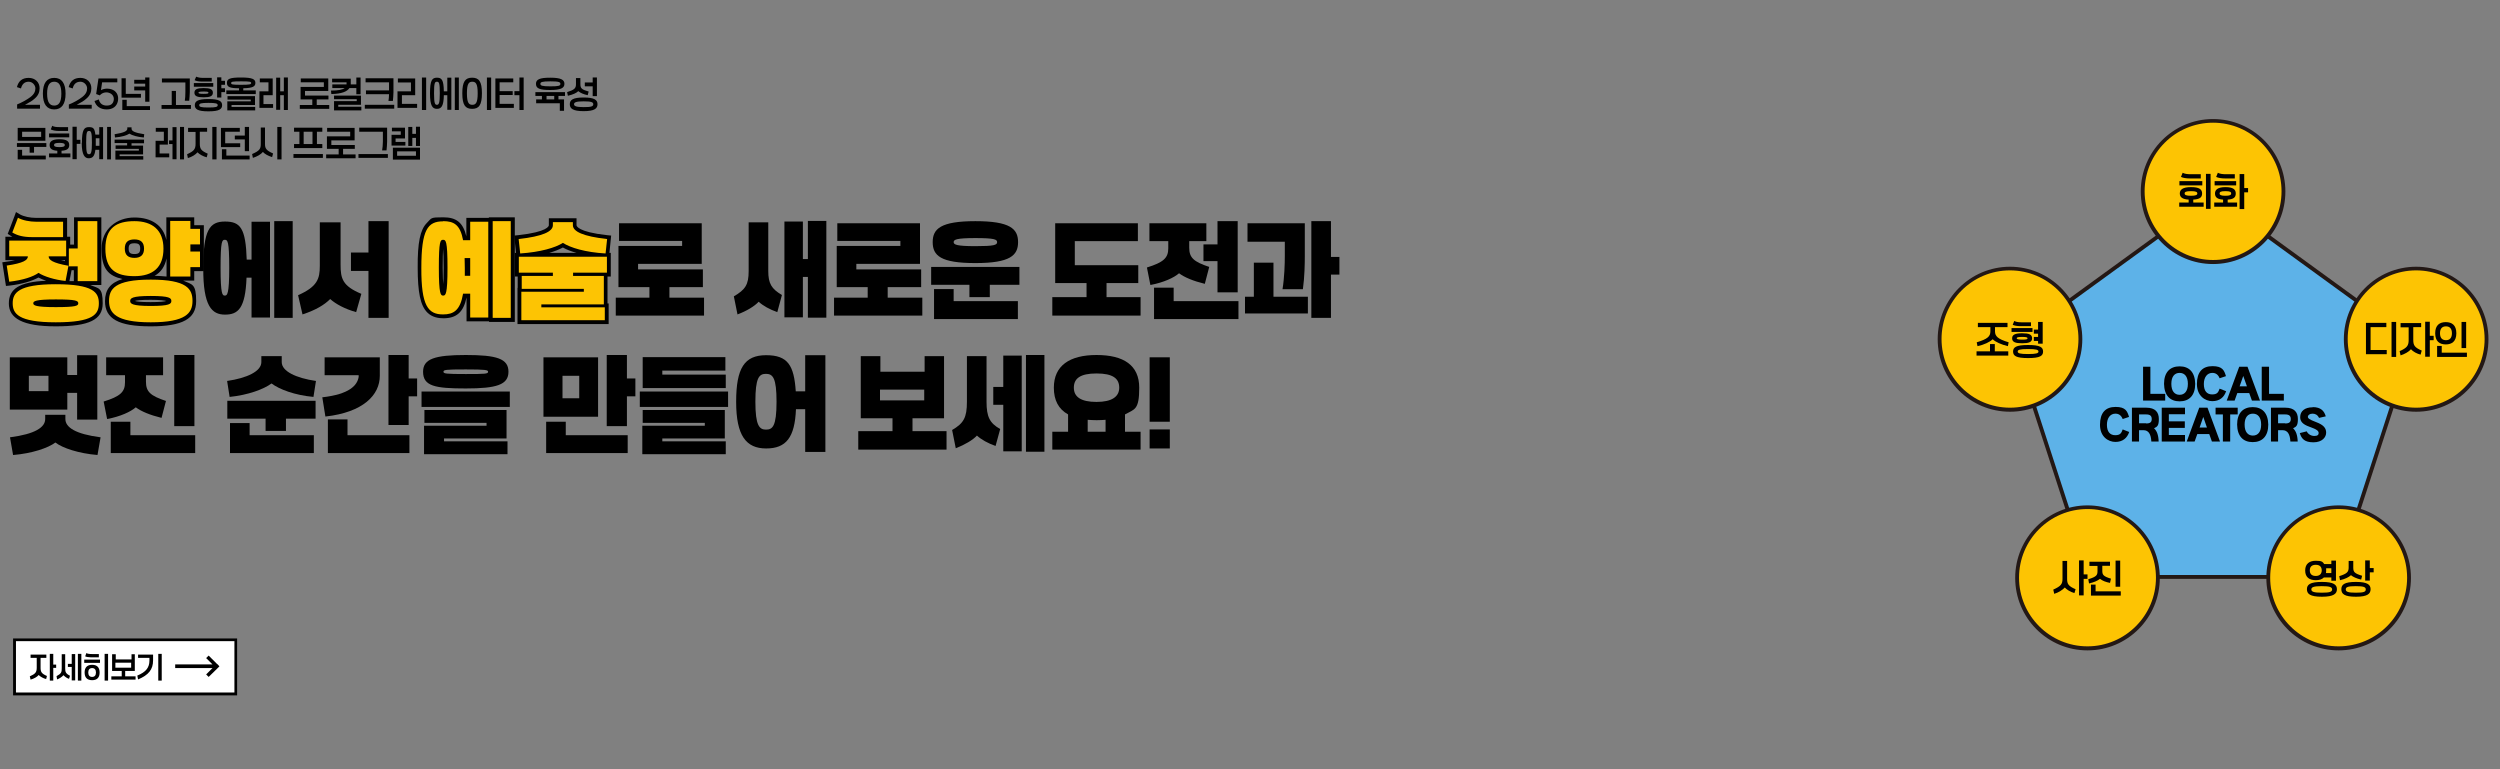 <?xml version="1.0" encoding="UTF-8"?>
<svg id="_레이어_1" xmlns="http://www.w3.org/2000/svg" version="1.1" viewBox="0 0 1300 400">
  <rect x="0" y="0" width="1300" height="400" fill="#808080" stroke="none"/>
  <!-- Generator: Adobe Illustrator 29.3.1, SVG Export Plug-In . SVG Version: 2.1.0 Build 151)  -->
  <defs>
    <style>
      .st0 {
        fill: #231815;
      }

      .st1 {
        fill: #fff;
      }

      .st2 {
        fill: #fdc403;
      }

      .st3 {
        fill: #5db2e8;
      }
    </style>
  </defs>
  <g>
    <path d="M8.9,54.3c2.5-1,5-2.4,6.9-3.8,2.1-1.6,2.6-3.1,2.6-4.6s-1.4-3.4-3.5-3.4-3.4,1.2-4,3.5l-2.1-.7c.8-3.1,2.7-4.8,6.1-4.8s5.7,2.3,5.7,5.4c0,2-.7,3.8-2.6,5.4-1.2,1.1-2.5,1.9-5,3.2h7.8v2h-11.9v-2.2h0Z"/>
    <path d="M22.3,48.7c0-5.5,2-8.2,5.9-8.2s5.9,2.8,5.9,8.2-2,8.2-5.9,8.2-5.9-2.8-5.9-8.2ZM31.9,48.7c0-4.6-1.4-6.2-3.7-6.2s-3.7,1.6-3.7,6.2,1.4,6.2,3.7,6.2,3.7-1.6,3.7-6.2Z"/>
    <path d="M35.9,54.3c2.5-1,5-2.4,6.8-3.8,2.1-1.6,2.6-3.1,2.6-4.6s-1.4-3.4-3.5-3.4-3.5,1.2-4,3.5l-2.1-.7c.8-3.1,2.7-4.8,6.1-4.8s5.7,2.3,5.7,5.4c0,2-.7,3.8-2.6,5.4-1.2,1.1-2.5,1.9-5,3.2h7.8v2h-11.9v-2.2h0Z"/>
    <path d="M49.2,52.5l2.2-.8c.5,2.3,2.1,3.2,4.1,3.2s3.2-.8,3.6-2.6c.4-1.8-.5-3.5-2.6-4.1-1.8-.5-3.6.2-4.6,1.4l-1.9-.7,1.2-8.1h9.8v2h-7.9l-.6,4.1c2-1.2,5.2-1,7,.3,2,1.5,2.2,3.9,1.7,5.8-.6,2.2-2.4,3.9-5.7,3.9s-5.6-1.6-6.4-4.5h0Z"/>
    <path d="M65.4,40.7v8.1h7.9v2h-10.1v-10.1h2.3ZM78,55.2v2h-14.4v-5.3h2.3v3.3h12.1,0ZM77.7,40.3v12.6h-2.2v-5.9h-5.7v-2h5.7v-1.5h-5.7v-2h5.7v-1.2h2.2Z"/>
    <path d="M91.5,47.3v7.3h7.8v2h-15.3v-2h5.3v-7.3h2.3ZM84.2,42.9v-2.1h14.5v7.1c0,1.2-.2,3.5-.3,4.5h-2.3c.2-1,.3-2.9.3-4.6v-4.9s-12.2,0-12.2,0Z"/>
    <path d="M110.9,45.1h-10.1v-1.9h10.1v1.9ZM101.1,48.2c0-1.8,1.5-2.4,4.8-2.4s4.8.6,4.8,2.4-1.5,2.4-4.8,2.4-4.8-.6-4.8-2.4ZM101.3,54.7c0-2,1.4-3.2,7.1-3.2s7.1,1.2,7.1,3.2-1.4,3.2-7.1,3.2-7.1-1.2-7.1-3.2ZM102.1,39.9c.7.3,1.8.6,3.4.6h4.6v1.9h-5.2c-1.4,0-2.8-.2-3.7-.7,0,0,.8-1.8.8-1.8ZM108.4,48.2c0-.5-.6-.6-2.6-.6s-2.6.2-2.6.6.6.6,2.6.6,2.6-.1,2.6-.6ZM113.2,54.7c0-.9-.9-1.2-4.8-1.2s-4.8.3-4.8,1.2.9,1.2,4.8,1.2,4.8-.3,4.8-1.2ZM117,42.1v2h-1.9v1.8h1.9v2h-1.9v2.8h-2.2v-10.5h2.2v1.8s1.9,0,1.9,0Z"/>
    <path d="M117.8,47h6.5v-1.1c-4.9,0-6.3-.7-6.3-2.8s1.5-2.8,7.4-2.8,7.4.9,7.4,2.8-1.4,2.7-6.3,2.8v1.1h6.5v1.9h-15.3v-1.9h0ZM132.6,50v4.6h-12.2v1h12.3v1.8h-14.5v-4.7h12.2v-.9h-12.1v-1.8h14.3ZM130.6,43.2c0-.7-.5-.9-5.2-.9s-5.2.2-5.2.9.5.9,5.2.9,5.2-.3,5.2-.9Z"/>
    <path d="M141.7,49.5h-4.7v4.6h5v2h-7.1v-8.6h4.7v-4.7h-4.5v-2h6.7v8.7h0ZM145.7,49.5v7.6h-2.1v-16.7h2.1v7.1h1.9v-7.2h2.1v16.9h-2.1v-7.7s-1.9,0-1.9,0Z"/>
    <path d="M170.8,51.7h-6.1v2.9h6.5v2h-15.3v-2h6.5v-2.9h-6.1v-6.5h12.1v-2.4h-12v-2h14.3v6.5h-12.1v2.4h12.2v2Z"/>
    <path d="M172.2,47.1c3.8,0,6-.5,7-1.3h0c0,0-6.4,0-6.4,0v-1.9h7.4c0-.4,0-.5,0-.7v-.4h-7.5v-1.9h9.7v2.4c0,.2,0,.4,0,.6h2.9v-3.6h2.2v8.7h-2.2v-3.2h-3.6c-1.2,1.8-4,3-9.4,3.1l-.2-1.9h0ZM187.7,49.7v4.8h-11.8v1h12v1.9h-14.2v-4.8h11.8v-1h-11.8v-1.9h14Z"/>
    <path d="M189.7,54.5h15.3v2h-15.3v-2h0ZM190.2,47h12.1v-4.2h-12.2v-2.1h14.5v7.3c0,1.2-.2,3.5-.3,4.5h-2.3c.1-.8.3-2.1.3-3.5h-12v-2.1h0Z"/>
    <path d="M216,49.5h-7v4.5h7.9v2.1h-10.2v-8.6h7v-4.6h-6.8v-2.1h9v8.7h0ZM221.6,40.3v16.9h-2.2v-16.9s2.2,0,2.2,0Z"/>
    <path d="M223.6,48.5c0-6.8,1.1-8.1,3.6-8.1s3.5,1.1,3.6,7.1h1.8v-7.1h2.1v16.7h-2.1v-7.6h-1.8c-.1,5.7-1.3,7.1-3.6,7.1s-3.6-1.5-3.6-8ZM228.7,48.5c0-5.4-.4-6-1.5-6s-1.5.6-1.5,6,.5,6,1.5,6,1.5-.8,1.5-6ZM238.6,40.3v16.9h-2.1v-16.9s2.1,0,2.1,0Z"/>
    <path d="M240.4,48.5c0-6.2,1.6-8.1,5.1-8.1s5.1,1.9,5.1,8.1-1.6,8.1-5.1,8.1-5.1-1.9-5.1-8.1ZM248.4,48.5c0-5-1-6-2.8-6s-2.8,1-2.8,6,1,6,2.8,6,2.8-1,2.8-6ZM255.4,40.3v16.9h-2.2v-16.9s2.2,0,2.2,0Z"/>
    <path d="M267.2,54.1v2h-9.6v-15.3h9.3v2h-7.1v4.6h6.8v2h-6.8v4.6h7.4,0ZM267.5,47.4h2.6v-7.1h2.2v16.9h-2.2v-7.7h-2.6v-2h0Z"/>
    <path d="M278.5,47.9h15.3v2h-3.4v1.8h2.9v5.9h-2.2v-3.9h-12.3v-2h3v-1.8h-3.4v-2h0ZM278.7,43.6c0-2.3,1.9-3.2,7.4-3.2s7.4,1,7.4,3.2-1.9,3.2-7.4,3.2-7.4-.8-7.4-3.2ZM291.4,43.6c0-.9-.8-1.3-5.2-1.3s-5.2.4-5.2,1.3.8,1.3,5.2,1.3,5.2-.3,5.2-1.3ZM284.2,51.7h4v-1.8h-4v1.8Z"/>
    <path d="M301.8,40.6v3.2c0,2.1.7,2.8,4.3,3.8l-.5,1.9c-2.3-.5-3.8-1.2-4.9-2.1-1,1-2.8,1.8-5.4,2.4l-.4-1.9c3.8-1.2,4.6-2,4.6-4.1v-3.2h2.2ZM296.3,54.2c0-2.2,1.5-3.5,7.2-3.5s7.2,1.3,7.2,3.5-1.5,3.6-7.2,3.6-7.2-1.4-7.2-3.6ZM308.5,54.2c0-1.1-1.1-1.5-5-1.5s-5,.5-5,1.5,1.2,1.5,5,1.5,5-.3,5-1.5ZM310.4,40.3v9.7h-2.2v-5.1h-4.1v-2h4.1v-2.6s2.2,0,2.2,0Z"/>
    <path d="M8.8,74.4h15.3v2h-6.4v3h-2.3v-3h-6.6v-2ZM23.6,66.5v6.7h-14.4v-6.7h14.4ZM23.8,80.9v2h-14.6v-5h2.3v3h12.3ZM21.4,71.2v-2.7h-9.9v2.7h9.9Z"/>
    <path d="M25.5,81.8v-2h4.3v-1.4c-2.9-.2-4-1.2-4-3s1.3-3,5.1-3,5.1,1.1,5.1,3-1.1,2.8-4,3v1.4h4.6v2h-11.1,0ZM25.6,69.4h10.4v2h-10.5s0-2,0-2ZM27.1,65.4c1,.6,2.2.7,4.1.7h4.2v2h-4.5c-2.1,0-3.4-.3-4.5-.8l.8-2h0ZM33.7,75.4c0-.7-.6-1.1-2.8-1.1s-2.8.4-2.8,1.1.6,1.1,2.8,1.1,2.8-.4,2.8-1.1ZM41.8,72.8v2h-1.9v8h-2.2v-16.9h2.2v6.8h1.9Z"/>
    <path d="M42.6,74.2c0-6.8,1.2-8.1,3.6-8.1s3,.7,3.4,3.9h2v-3.9h2v16.7h-2v-4.9h-2c-.4,3.5-1.6,4.4-3.5,4.4s-3.6-1.5-3.6-8h0ZM47.8,74.2c0-5.4-.4-6.1-1.5-6.1s-1.5.6-1.5,6.1.5,6,1.5,6,1.5-.8,1.5-6ZM51.7,75.9v-4h-1.9c0,.7,0,1.4,0,2.2s0,1.2,0,1.7h1.9ZM57.7,66v16.9h-2v-16.9h2Z"/>
    <path d="M66.1,66.2h2.3v.7c0,1.2,1.4,2.1,6.6,2.9l-.2,1.7c-3.5-.3-6.1-1.1-7.5-2-1.4.9-4,1.7-7.5,2l-.2-1.7c5.1-.8,6.6-1.7,6.6-2.9v-.7ZM59.6,72.6h15.3v1.9h-6.5v1.2h6v4.6h-12.2v.9h12.3v1.8h-14.5v-4.7h12.2v-.9h-12.1v-1.8h6v-1.2h-6.5v-1.9h0Z"/>
    <path d="M87.3,75.2h-4.3v4.6h5v2h-7.1v-8.6h4.3v-4.7h-4.2v-2h6.3v8.7ZM91.8,66.1v16.7h-2.1v-7.9h-1.8v-1.9h1.8v-6.9s2.1,0,2.1,0ZM95.7,66v16.9h-2.1v-16.9h2.1Z"/>
    <path d="M107.7,68.5h-3.8v6.2c0,2.7.7,3.7,4.1,5.2l-.5,1.9c-1.7-.4-3.8-1.5-4.8-2.6-1,1.2-2.9,2.4-5,3l-.4-2c3.5-1.6,4.4-2.6,4.4-5.4v-6.2h-3.9v-2.1h9.9v2.1h0ZM112.6,66v16.9h-2.2v-16.9h2.2Z"/>
    <path d="M124.9,74.5v2h-10v-10h9.8v2h-7.6v6h7.8,0ZM129.8,80.9v2h-14.4v-5.3h2.3v3.3h12.1,0ZM129.5,66v12.6h-2.2v-6.1h-5.2v-2h5.2v-4.5h2.2Z"/>
    <path d="M137.8,66.2v8.6c0,2.4.6,3.4,4.2,5l-.5,1.9c-2.2-.7-3.8-1.6-4.8-2.7-.9,1.2-3,2.4-5.2,3.1l-.4-2c3.9-1.7,4.5-2.7,4.5-5.2v-8.6h2.2ZM146.4,66v16.9h-2.2v-16.9h2.2Z"/>
    <path d="M152.6,80.1h15.3v2h-15.3v-2h0ZM152.9,77v-2.1h2.8v-6.4h-2.8v-2.1h14.7v2.1h-2.8v6.4h2.8v2.1h-14.7ZM157.9,68.5v6.4h4.6v-6.4h-4.6Z"/>
    <path d="M184.5,77.4h-6.1v2.9h6.5v2h-15.3v-2h6.5v-2.9h-6.1v-6.5h12.1v-2.4h-12v-2h14.3v6.5h-12.1v2.4h12.2v2h0Z"/>
    <path d="M186.4,80.1h15.3v2h-15.3v-2ZM186.8,68.5v-2.1h14.5v7.3c0,1.2-.2,3.5-.3,4.5h-2.3c.2-1.1.4-2.9.4-4.6v-5.1h-12.2Z"/>
    <path d="M210.5,72h-4.8v1.8h5.1v1.9h-7.2v-5.6h4.8v-1.8h-4.6v-1.9h6.8v5.6ZM204.3,76.8h14.1v6.2h-14.1v-6.2ZM206.5,78.7v2.3h9.8v-2.3h-9.8ZM214.4,71.7v4.2h-2.1v-9.9h2.1v3.6h1.9v-3.7h2.1v10h-2.1v-4.2h-1.9Z"/>
  </g>
  <g>
    <g>
      <rect class="st1" x="7.5" y="332.7" width="115" height="28.2"/>
      <path d="M123.3,361.6H6.8v-29.6h116.5v29.6ZM8.3,360.1h113.6v-26.7H8.3v26.7Z"/>
    </g>
    <polygon points="113.2 345.5 112.8 345.2 108.5 340.9 107.2 342.2 110.5 345.5 91.1 345.5 91.1 347.4 110.5 347.4 107.2 350.7 108.5 352 112.8 347.8 113.2 347.4 114.1 346.5 113.2 345.5"/>
    <g>
      <path d="M24.2,342.1h-3.1v5.1c0,2.2.5,3.1,3.3,4.3l-.4,1.6c-1.4-.3-3-1.2-3.9-2.1-.8,1-2.4,1.9-4.2,2.4l-.4-1.7c2.9-1.3,3.6-2.1,3.6-4.5v-5.1h-3.2v-1.7h8.2v1.7h0ZM29.2,345.6v1.7h-1.5v6.6h-1.8v-13.9h1.8v5.6h1.5Z"/>
      <path d="M33.9,340.2v7.2c0,2,.2,2.8,2.5,4l-.5,1.6c-1.2-.4-2.1-1.1-2.9-1.9-.8.9-2,1.7-3.3,2.2l-.3-1.7c2.6-1.4,2.7-2.1,2.7-4.2v-7.2h1.8ZM39.1,340v13.8h-1.8v-7h-2v-1.6h2v-5.1h1.8ZM42.3,340v13.9h-1.8v-13.9h1.8Z"/>
      <path d="M52,344.7h-8.2v-1.7h8.2v1.7ZM44,349.7c0-2.5,1.2-4,3.9-4s3.9,1.5,3.9,4-1.2,4-3.9,4-3.9-1.5-3.9-4ZM44.9,339.6c.5.3,1.4.5,2.8.5h3.7v1.7h-4.3c-1.1,0-2.2-.2-2.8-.5l.6-1.7h0ZM49.9,349.7c0-1.5-.7-2.3-2-2.3s-2,.8-2,2.3.7,2.3,2,2.3,2-.8,2-2.3ZM56.2,340v13.9h-1.8v-13.9h1.8Z"/>
      <path d="M68.2,340.2h1.9v8.7h-5v2.8h5.4v1.7h-12.6v-1.7h5.4v-2.8h-5v-8.7h1.9v2.7h8.2v-2.7h0ZM60,347.2h8.2v-2.6h-8.2v2.6Z"/>
      <path d="M71.4,351.3c4.4-1.8,6.3-4.1,6.3-7.8v-1.4h-5.9v-1.7h7.8v3c0,4.7-2.3,7.6-7.8,9.9l-.4-2ZM84.1,340v13.9h-1.8v-13.9h1.8Z"/>
    </g>
  </g>
  <polygon class="st3" points="1150.8 102.1 1046.8 177.7 1086.5 300 1215.1 300 1254.8 177.7 1150.8 102.1"/>
  <path class="st0" d="M1215.8,301h-130l-40.2-123.7,105.2-76.4.6.4,104.6,76-40.2,123.7h0ZM1087.2,299h127.1l39.3-120.9-102.8-74.7-102.8,74.7,39.3,120.9h0Z"/>
  <ellipse class="st2" cx="1150.8" cy="99.6" rx="36.6" ry="36.7"/>
  <path class="st0" d="M1150.8,137.3c-20.8,0-37.6-16.9-37.6-37.7s16.9-37.7,37.6-37.7,37.6,16.9,37.6,37.7-16.9,37.7-37.6,37.7ZM1150.8,63.8c-19.7,0-35.6,16-35.6,35.7s16,35.7,35.6,35.7,35.6-16,35.6-35.7-16-35.7-35.6-35.7Z"/>
  <path d="M1133.2,107.5v-2.2h4.9v-1.5c-3.3-.2-4.6-1.3-4.6-3.2s1.4-3.3,5.8-3.3,5.8,1.2,5.8,3.3-1.3,3-4.6,3.2v1.5h5.4v2.2h-12.6,0ZM1133.3,94.2h11.9v2.2h-11.9v-2.2ZM1134.9,89.8c1.1.6,2.4.8,4.4.8h5.1v2.2h-5.5c-2.2,0-3.7-.3-4.8-.8l.9-2.2ZM1142.6,100.6c0-.8-.7-1.2-3.3-1.2s-3.3.4-3.3,1.2.8,1.2,3.3,1.2,3.3-.4,3.3-1.2ZM1149.5,90.4v18.2h-2.4v-18.2h2.4Z"/>
  <path d="M1151.4,107.5v-2.2h4.6v-1.5c-3.1-.2-4.2-1.3-4.2-3.2s1.4-3.3,5.4-3.3,5.4,1.2,5.4,3.3-1.2,3-4.2,3.2v1.5h4.9v2.2h-11.9ZM1151.6,94.2h11.2v2.2h-11.2v-2.2ZM1153.2,89.8c1.1.6,2.4.8,4.4.8h4.5v2.2h-4.9c-2.2,0-3.7-.3-4.8-.8l.9-2.2ZM1160.2,100.6c0-.8-.6-1.2-3-1.2s-3,.4-3,1.2.7,1.2,3,1.2,3-.4,3-1.2ZM1169,97.8v2.2h-2v8.7h-2.4v-18.2h2.4v7.3s2,0,2,0Z"/>
  <ellipse class="st2" cx="1045.2" cy="176.3" rx="36.6" ry="36.7"/>
  <path class="st0" d="M1045.2,214.1c-20.8,0-37.6-16.9-37.6-37.7s16.9-37.7,37.6-37.7,37.6,16.9,37.6,37.7-16.9,37.7-37.6,37.7ZM1045.2,140.6c-19.7,0-35.6,16-35.6,35.7s16,35.7,35.6,35.7,35.6-16,35.6-35.7-16-35.7-35.6-35.7Z"/>
  <path d="M1028.4,167.9h15.5v2.2h-6.5v2.2c0,2.5,1.4,4,7.1,5.7l-.4,2c-3.4-.8-6.5-2.2-7.9-3.6-1.4,1.4-4.5,2.9-7.9,3.6l-.4-2c5.7-1.7,7.1-3.1,7.1-5.7v-2.2h-6.5v-2.2ZM1027.8,182.7h7v-3.8h2.5v3.8h7v2.2h-16.5v-2.2Z"/>
  <path d="M1056.9,172.6h-10.9v-2h10.9v2ZM1046.3,175.9c0-1.9,1.7-2.6,5.2-2.6s5.2.6,5.2,2.6-1.7,2.6-5.2,2.6-5.2-.6-5.2-2.6ZM1047.4,166.9c.7.4,1.9.7,3.7.7h5v2h-5.6c-1.5,0-3.1-.3-3.9-.7l.8-2h0ZM1046.8,182.8c0-2.2,1.5-3.4,7.8-3.4s7.8,1.2,7.8,3.4-1.5,3.4-7.8,3.4-7.8-1.2-7.8-3.4ZM1054.3,175.9c0-.5-.7-.7-2.8-.7s-2.8.2-2.8.7.7.7,2.8.7,2.8-.1,2.8-.7ZM1060,182.8c0-.9-1.1-1.3-5.4-1.3s-5.4.4-5.4,1.3,1.1,1.3,5.4,1.3,5.4-.4,5.4-1.3ZM1062.2,167.4v11.3h-2.4v-1.4h-2.2v-2.1h2.2v-1.7h-2.2v-2.1h2.2v-4h2.4Z"/>
  <ellipse class="st2" cx="1256.4" cy="176.3" rx="36.6" ry="36.7"/>
  <path class="st0" d="M1256.4,214.1c-20.8,0-37.6-16.9-37.6-37.7s16.9-37.7,37.6-37.7,37.6,16.9,37.6,37.7-16.9,37.7-37.6,37.7ZM1256.4,140.6c-19.7,0-35.6,16-35.6,35.7s16,35.7,35.6,35.7,35.6-16,35.6-35.7-16-35.7-35.6-35.7Z"/>
  <path d="M1241.1,182v2.2h-10.8v-16.3h10.6v2.2h-8.2v11.9h8.4ZM1246,167.4v18.2h-2.4v-18.2h2.4Z"/>
  <path d="M1259,170.1h-4.1v6.6c0,2.9.7,4,4.4,5.6l-.6,2.1c-1.8-.4-4-1.6-5-2.8-1.1,1.3-3.2,2.5-5.4,3.2l-.5-2.2c3.8-1.7,4.7-2.8,4.7-5.8v-6.6h-4.2v-2.2h10.7v2.2h0ZM1265.5,174.7v2.2h-2v8.6h-2.4v-18.2h2.4v7.3h2Z"/>
  <path d="M1266.3,173.3c0-4.3,2.4-5.8,5.5-5.8s5.5,1.5,5.5,5.8-2.4,5.8-5.5,5.8-5.5-1.5-5.5-5.8ZM1282.8,183.4v2.2h-15.5v-5.7h2.4v3.5h13,0ZM1275,173.3c0-2.5-1.2-3.6-3.1-3.6s-3.1,1.1-3.1,3.6,1.2,3.6,3.1,3.6,3.1-1.1,3.1-3.6ZM1282.4,167.4v13.6h-2.4v-13.6h2.4Z"/>
  <ellipse class="st2" cx="1085.5" cy="300.4" rx="36.6" ry="36.7"/>
  <path class="st0" d="M1085.5,338.2c-20.8,0-37.6-16.9-37.6-37.7s16.9-37.7,37.6-37.7,37.6,16.9,37.6,37.7-16.9,37.7-37.6,37.7ZM1085.5,264.7c-19.7,0-35.6,16-35.6,35.7s16,35.7,35.6,35.7,35.6-16,35.6-35.7-16-35.7-35.6-35.7Z"/>
  <path d="M1074.9,291.8v9.3c0,2.6.7,3.7,4.4,5.3l-.6,2c-2.2-.6-4-1.8-5-2.9-1.1,1.2-3.2,2.6-5.5,3.3l-.5-2.2c4-1.8,4.8-2.9,4.8-5.6v-9.3h2.4,0ZM1085.5,298.8v2.2h-2v8.6h-2.4v-18.2h2.4v7.3h2Z"/>
  <path d="M1097.2,294.2h-4v2.6c0,2,.4,2.9,4.5,4.1l-.5,2.2c-2.2-.4-3.9-1.1-5.2-2.1-1.3,1-3.1,1.8-5.7,2.4l-.4-2.2c4.4-1.3,4.8-2.2,4.8-4.3v-2.6h-4.2v-2.2h10.7v2.2h0ZM1102.8,307.5v2.2h-15.5v-5.7h2.4v3.5h13,0ZM1102.5,291.5v13.6h-2.4v-13.6h2.4Z"/>
  <ellipse class="st2" cx="1216.1" cy="300.4" rx="36.6" ry="36.7"/>
  <path class="st0" d="M1216.1,338.2c-20.8,0-37.6-16.9-37.6-37.7s16.9-37.7,37.6-37.7,37.6,16.9,37.6,37.7-16.9,37.7-37.6,37.7ZM1216.1,264.7c-19.7,0-35.6,16-35.6,35.7s16,35.7,35.6,35.7,35.6-16,35.6-35.7-16-35.7-35.6-35.7Z"/>
  <path d="M1198.7,296.6c0-3.5,2.3-5,5.5-5s3.5.5,4.4,1.7h3.7v-1.8h2.4v10.5h-2.4v-1.7h-3.9c-1,1-2.4,1.4-4.2,1.4-3.3,0-5.5-1.5-5.5-5h0ZM1199.6,306.4c0-2.4,1.6-3.8,7.8-3.8s7.8,1.5,7.8,3.8-1.6,3.9-7.8,3.9-7.8-1.5-7.8-3.9ZM1207.3,296.6c0-2-1.2-2.9-3.1-2.9s-3.1.9-3.1,2.9,1.2,2.9,3.1,2.9,3.1-1,3.1-2.9ZM1212.7,306.5c0-1.2-1.2-1.7-5.4-1.7s-5.4.5-5.4,1.7,1.3,1.7,5.4,1.7,5.4-.4,5.4-1.7ZM1209.6,295.5c0,.4,0,.7,0,1.1s0,1-.1,1.4h2.8v-2.5h-2.7Z"/>
  <path d="M1223.7,291.8v3.4c0,2.2.6,3,4.6,4.2l-.5,2c-2.5-.6-4.2-1.4-5.3-2.3-1.1,1-3,2-5.7,2.6l-.4-2.1c4.1-1.3,4.9-2.2,4.9-4.5v-3.4h2.4ZM1217.5,306.4c0-2.4,1.5-3.8,7.6-3.8s7.6,1.5,7.6,3.8-1.5,3.9-7.6,3.9-7.6-1.5-7.6-3.9ZM1230.2,306.5c0-1.2-1-1.7-5.2-1.7s-5.2.5-5.2,1.7,1.1,1.7,5.2,1.7,5.2-.4,5.2-1.7ZM1234.3,295.4v2.2h-2v4.3h-2.4v-10.5h2.4v4h2Z"/>
  <path d="M1118.2,190.8v14h7.7v3.5h-11.5v-17.6h3.8Z"/>
  <path d="M1125.3,199.6c0-6,3.1-9.1,8.1-9.1s8,3.1,8.1,9.1c0,6-3.1,9.1-8.1,9.1s-8-3.1-8.1-9.1ZM1137.7,199.6c0-3.8-1.7-5.7-4.3-5.7s-4.3,1.9-4.3,5.7,1.7,5.7,4.3,5.7,4.3-1.9,4.3-5.7Z"/>
  <path d="M1157.6,203.4c-1.1,3.3-3.5,5.2-7.2,5.2s-8-2.7-8-8.9,2.8-9.3,8.1-9.3,6.1,2.3,7,5.2l-3.3,1.1c-.8-2-2.1-2.8-3.8-2.8-2.6,0-4.4,2.2-4.4,5.8s1.6,5.4,4.3,5.4,3.2-1.1,3.9-3l3.3,1.3h0Z"/>
  <path d="M1157.9,208.3l6.5-17.6h4.3l6.5,17.6h-4.2l-1.4-3.9h-6.2l-1.4,3.9h-4.2,0ZM1166.5,195.5l-1.9,5.4h3.8l-1.9-5.4Z"/>
  <path d="M1179.9,190.8v14h7.7v3.5h-11.5v-17.6h3.8Z"/>
  <path d="M1107.2,224.6c-1.1,3.3-3.5,5.2-7.2,5.2s-8-2.7-8-8.9,2.8-9.3,8.1-9.3,6.1,2.3,7,5.2l-3.3,1.1c-.8-2-2.1-2.8-3.8-2.8-2.6,0-4.4,2.2-4.4,5.8s1.6,5.4,4.3,5.4,3.2-1.1,3.9-3l3.3,1.3h0Z"/>
  <path d="M1112.3,223.7v5.9h-3.7v-17.6h7.5c4.6,0,6.5,2.3,6.5,5.9s-.9,4-2.5,4.8c1.4,1.3,2.3,3.4,2.4,6.9h-3.8c-.2-3.9-1.5-5.9-4.1-5.9h-2.2,0ZM1116,220.2c2.1,0,2.9-.7,2.9-2.3s-.8-2.4-2.9-2.4h-3.7v4.6h3.7Z"/>
  <path d="M1127.8,215.4v3.7h8.3v3.4h-8.3v3.7h8.4v3.4h-12.1v-17.6h12.1v3.4h-8.4Z"/>
  <path d="M1137.1,229.6l6.5-17.6h4.3l6.5,17.6h-4.2l-1.4-3.9h-6.2l-1.4,3.9h-4.2,0ZM1145.7,216.8l-1.9,5.5h3.8l-1.9-5.5Z"/>
  <path d="M1163.6,212v3.5h-3.9v14.1h-3.8v-14.1h-3.8v-3.5h11.5,0Z"/>
  <path d="M1163.3,220.8c0-6,3.1-9.1,8.1-9.1s8,3.1,8.1,9.1c0,6-3.1,9.1-8.1,9.1s-8-3.1-8.1-9.1ZM1175.8,220.8c0-3.8-1.7-5.7-4.3-5.7s-4.3,1.9-4.3,5.7,1.7,5.7,4.3,5.7,4.3-1.9,4.3-5.7Z"/>
  <path d="M1184.6,223.7v5.9h-3.7v-17.6h7.5c4.6,0,6.5,2.3,6.5,5.9s-.9,4-2.5,4.8c1.4,1.3,2.3,3.4,2.4,6.9h-3.8c-.2-3.9-1.5-5.9-4.1-5.9h-2.2,0ZM1188.3,220.2c2.1,0,2.9-.7,2.9-2.3s-.8-2.4-2.9-2.4h-3.7v4.6h3.7Z"/>
  <path d="M1202.7,211.7c4.1,0,5.9,2,6.7,4.8l-3.5.8c-.8-1.7-2.1-2.2-3.4-2.2-1.5,0-2.4.8-2.4,1.6s.6,1.4,4.3,2.8c4,1.5,5.2,3.2,5.2,5.5s-2,5-6.6,5-6.2-1.8-7.1-4.8l3.6-.9c.7,1.5,2.3,2.4,4,2.4s2.2-.7,2.2-1.5c0-1.1-.8-1.9-4.8-3.3-3.7-1.3-4.8-2.9-4.8-5,0-3.2,2.5-5.1,6.4-5.1h0Z"/>
  <g>
    <g>
      <path class="st2" d="M29,168.6c-20.5,0-23.4-5.2-23.4-10.9s6.3-10.9,23.4-10.9,2.3,0,3.4,0c-4.9-.7-9.4-2.1-12.3-3.8-3.2,2-8.7,3.6-15.1,4.4h-1c0,.1-1.6-10.2-1.6-10.2h1c5.3-.9,8.5-1.9,9.7-3H3.8v-10.2h9.7c-3-.3-5.4-1.1-7.6-2.4l-.7-.4,3.6-9.5,1,.6c2.1,1.2,5.6,2,9,2h15v9.8h1.6v4.1h4v-14.2h12.2v33.2h-12.2v-7.7h-3l-1.4,7.5c12.6.7,17.4,3.8,17.4,10.7s-2.8,10.9-23.4,10.9ZM29,156.7c-9,0-10.5.7-10.7,1,0,0,0,.1,0,.1.3.4,2.4.9,10.7.9s10.4-.5,10.7-.9c0,0,0,0,0,0-.2-.3-1.7-1-10.7-1ZM26.8,134.3c1,1,3.7,1.9,8,2.7v-2.7h-8Z"/>
      <path d="M9.3,113.2c2.4,1.4,6.2,2.1,9.5,2.1h14v8h-16.2c-4.5,0-7.5-.8-10.2-2.4l2.9-7.6M50.6,115v31.2h-10.2v-7.7h-4.6v-9.3h4.6v-14.2h10.2M34.4,125.1v8.2h-9.1c0,1.8,1.9,3.4,10.3,4.9l-1.5,7.9c-5.7-.6-11.1-2.3-14.1-4.2-2.7,2-8.2,3.8-15.2,4.6l-1.3-8.4c8.8-1.3,11-2.9,11-4.8h0c0,0-9.7,0-9.7,0v-8.2h29.6M29,147.8c19.5,0,22.4,4.2,22.4,9.9s-2.8,9.9-22.4,9.9-22.4-4.6-22.4-9.9,2.8-9.9,22.4-9.9M29,159.7c10.6,0,11.7-.7,11.7-2s-1.2-2-11.7-2-11.7.9-11.7,2,1.2,2,11.7,2M8.3,110.3l-.8,2.2-2.9,7.6-.6,1.5,1.4.9c.3.2.7.4,1,.6h-3.6v12.2h5c-1.2.3-2.7.6-4.6.8l-2,.3.3,2,1.3,8.4.3,1.9,1.9-.2c6.2-.7,11.6-2.3,15-4.2,1.1.6,2.5,1.2,4,1.7-13.8.6-19.4,4.1-19.4,11.8s7.1,11.9,24.4,11.9,24.4-3.4,24.4-11.9-2-7.7-6.5-9.6h5.8v-35.2h-14.2v14.2h-2v-4.1h-1.6v-9.8h-16c-3.3,0-6.5-.7-8.5-1.8l-2-1.2h0ZM31.7,135.3h2.1v.5c-.8-.2-1.5-.3-2.1-.5h0ZM37.2,140.5h1.2v5.7h0c-.7,0-1.5,0-2.3,0l1.1-5.6h0Z"/>
    </g>
    <g>
      <path class="st2" d="M78.4,168.6c-20,0-22.7-6.1-22.7-12.1s3.9-12.1,22.7-12.1,22.7,4.8,22.7,12.1-2.7,12.1-22.7,12.1ZM78.4,154.9c-6.4,0-9.7.5-9.7,1.6s0,1.6,9.7,1.6,9.7-1.1,9.7-1.6c0-1.1-3.3-1.6-9.7-1.6ZM87.6,144.8v-30.9h12.5v4h5v10.1h-5v1.7h5v10.1h-5v4.9h-12.5ZM69.9,144.6c-11.1,0-16.1-4.7-16.1-15.3s5.7-15.3,16.1-15.3,16.1,5.4,16.1,15.3-5,15.3-16.1,15.3ZM69.9,125.5c-2.8,0-4,1.1-4,3.8s1.2,3.8,4,3.8,4-1.1,4-3.8-1.2-3.8-4-3.8Z"/>
      <path d="M99,115v4h5v8.1h-5v3.7h5v8.1h-5v4.9h-10.5v-28.9h10.5M69.9,115c9.3,0,15.1,4.6,15.1,14.3s-5.4,14.3-15.1,14.3-15.1-3.5-15.1-14.3,5.7-14.3,15.1-14.3M69.9,134.1c3.3,0,5-1.6,5-4.8s-1.6-4.8-5-4.8-5,1.5-5,4.8,1.7,4.8,5,4.8M78.4,145.4c18.9,0,21.7,4.9,21.7,11.1s-3.3,11.1-21.7,11.1-21.7-5-21.7-11.1,2.8-11.1,21.7-11.1M78.4,159.1c9.8,0,10.7-1.1,10.7-2.6s-.9-2.6-10.7-2.6-10.7,1.2-10.7,2.6.9,2.6,10.7,2.6M101,113h-14.5v11.8c-1.6-7.5-7.5-11.7-16.6-11.7s-17.1,5.9-17.1,16.3,3.5,14,10.9,15.7c-6.3,1.9-9.1,5.6-9.1,11.5,0,9.2,7.1,13.1,23.7,13.1s23.7-3.9,23.7-13.1-2.1-8.6-6.8-10.7h5.8v-4.9h5v-23.9h-5v-4h0ZM69.9,132.1c-2.2,0-3-.7-3-2.8s.7-2.8,3-2.8,3,.7,3,2.8-.8,2.8-3,2.8h0ZM80.4,143.4c3.3-1.8,5.3-4.8,6.2-9v9.4c-1.9-.2-3.9-.3-6.2-.4h0ZM70.1,156.5c.9-.3,3.1-.6,8.2-.6s7.3.4,8.2.6c-.9.3-3.1.6-8.2.6s-7.3-.3-8.2-.6h0Z"/>
    </g>
    <path d="M128.2,135h2.6v-19.7h9.6v49.8h-9.6v-20.7h-2.6c-.6,16-4.4,19.2-11.2,19.2s-11.4-4.3-11.3-24.2c0-19.9,3.3-24.2,11.3-24.2s10.8,3.4,11.3,20ZM114.7,139.2c0,14.2,1,14.5,2.2,14.5s2.3-.4,2.3-14.5-.9-14.5-2.3-14.5-2.2.5-2.2,14.5ZM152.2,115v50.3h-9.6v-50.3h9.6Z"/>
    <path d="M177.1,115.5v22.1c0,7.3,1,11.1,10.8,15.2l-2.7,9.5c-5.8-1.6-10.6-4.2-13.5-6.8-3,3-7.4,5.7-14.4,8l-2.3-10c10-4.4,11.3-8.5,11.3-15.2v-22.7h10.8ZM202.1,115v50.3h-10.5v-24.4h-9.1v-9.6h9.1v-16.3h10.5Z"/>
    <g>
      <path class="st2" d="M255.2,166.3v-52.3h11.4v52.3h-11.4ZM243.5,166v-12.4h-1.9c-1.7,8.9-5.8,10.8-11.2,10.8s-5.8-.8-7.7-2.7c-3.3-3.3-4.7-10.1-4.7-22.6,0-12.8,1.3-19.3,4.5-22.6,1.8-1.8,4.2-2.6,7.8-2.6,6.6,0,9.7,2.7,11.2,9.9h1.9v-9.6h11.4v51.8h-11.4ZM230.4,125.8c-.2,0-.2,0-.3,0-.6.5-1,5-1,13.4s.6,13.1,1,13.5c0,0,0,0,0,0s0,0,.1,0c.2,0,.2,0,.2,0,.4-.3,1.1-2.4,1.1-13.4s-.6-13.1-1-13.4c0,0,0,0-.3,0ZM243.5,142.4v-7.2h-.9c0,1.3,0,2.6,0,4.1s0,2.1,0,3.1h.8Z"/>
      <path d="M265.6,115v50.3h-9.4v-50.3h9.4M230.4,115c5.7,0,8.9,1.9,10.4,9.9h3.7v-9.6h9.4v49.8h-9.4v-12.4h-3.7c-1.5,8.8-5,10.8-10.4,10.8-7.7,0-11.4-4.3-11.3-24.2,0-19.9,3.3-24.2,11.3-24.2M230.4,153.7c1.3,0,2.3-.4,2.3-14.5s-.9-14.5-2.3-14.5-2.2.5-2.2,14.5,1,14.5,2.2,14.5M241.7,143.4h2.8v-9.2h-2.9c0,1.6.1,3.3.1,5.1s0,2.8,0,4.1M267.6,113h-13.4v.3h-11.7v9.6h0c-1.7-7.1-5.1-9.9-12-9.9s-5.9.3-8.5,2.9c-3.5,3.5-4.9,10.2-4.8,23.3,0,12.8,1.4,19.7,5,23.3,2.6,2.6,6,3,8.4,3,6.8,0,10.4-3.2,12-10.8h0v12.4h11.7v.3h13.4v-54.3h0ZM230.5,148.6c-.1-1.9-.3-4.9-.3-9.4s.1-7.8.2-9.8c.2,1.9.3,4.9.3,9.8s-.1,7.5-.3,9.4h0Z"/>
    </g>
    <g>
      <path class="st2" d="M270.1,167.5v-16.8h.1v-7.9h-1.5v-10.3h.8l-1-9.1h1c15.3-1.8,16.9-5,16.9-6.3v-2.6h12.5v2.6c0,1.6,2.2,4.6,16.9,6.2h1c0,.1-1,9.2-1,9.2h.8v10.3h-1.7v16h.6v8.7h-45.4ZM310.5,132.5c-7.4-.8-13.9-2.6-17.8-4.9-4,2.3-10.4,4.1-17.8,4.9h35.7Z"/>
      <path d="M297.9,115.5v1.6c0,3.3,5.3,5.8,17.8,7.2l-.8,7.5c-10.6-.6-18.3-3-22.2-5.5-3.9,2.5-11.7,4.8-22.2,5.5l-.8-7.5c12.5-1.4,17.8-3.9,17.8-7.2v-1.6h10.5M315.6,133.5v8.3h-17.6v1.7h16v14.8h-32.5v1.5h33v6.7h-43.4v-14.8h32.5v-1.5h-32.3v-6.7h16.2v-1.7h-17.7v-8.3h45.9M299.9,113.5h-14.5v3.6c0,.4-.5,3.5-16,5.2l-2,.2.2,2,.7,7h-.6v12.3h1.5v5.9h-.1v18.8h47.4v-10.7h-.6v-14h1.7v-12.3h-.7l.7-7,.2-2-2-.2c-15.6-1.7-16-4.9-16-5.2v-3.6h0ZM285.6,131.5c2.7-.8,5.1-1.7,7.1-2.8,1.9,1.1,4.3,2,7.1,2.8h-14.1Z"/>
    </g>
    <path d="M365.4,149.3h-17.3v5.5h18v9.3h-45.9v-9.3h17.5v-5.5h-16.1v-21.4h33.1v-2.6h-32.8v-9.2h43v21.1h-33.1v2.9h33.7v9.2Z"/>
    <path d="M399.5,115.5v25.4c0,6.6,1.7,9.3,7.1,12.5l-2.4,8.9c-4-1.4-7.4-3.3-9.7-5.4-2.1,2.3-6.2,4.8-11,6.6l-1.9-9.4c6-3.5,7.7-6.1,7.7-13.1v-25.4h10.2ZM417.5,144v21h-9.6v-49.8h9.6v19.5h2.6v-19.8h9.6v50.3h-9.6v-21.2h-2.6Z"/>
    <path d="M478.9,149.3h-17.3v5.5h18v9.3h-45.9v-9.3h17.5v-5.5h-16.1v-21.4h33.1v-2.6h-32.8v-9.2h43v21.1h-33.1v2.9h33.7v9.2Z"/>
    <path d="M484.2,138.8h45.9v9.3h-15.4v6.4h-10.6v-6.4h-19.9v-9.3ZM485,125.9c0-6.9,4.1-10.9,22.2-10.9s22.2,4,22.2,10.9-4.1,10.9-22.2,10.9-22.2-3.9-22.2-10.9ZM529.3,156.6v9.3h-43.6v-15.6h10.2v6.3h33.4ZM518.5,125.9c0-1.4-1.4-2.1-11.3-2.1s-11.3.8-11.3,2.1,1.5,2.1,11.3,2.1,11.3-.6,11.3-2.1Z"/>
    <path d="M558.9,125.5v12.4h33v9.3h-16.5v7.3h17.7v9.6h-45.9v-9.6h17.8v-7.3h-16.3v-31.1h43v9.3h-32.9Z"/>
    <path d="M627.4,125.4h-9v3.4c0,5.2,2.3,7.3,10.4,10l-2.3,8.8c-6.1-1.5-10.6-3.4-13.4-5.5-2.6,2.3-8,4.8-14.9,6.1l-1.8-9.1c8.7-2.7,11.1-5,11.1-10v-3.7h-9.8v-9.3h29.6v9.3ZM644,156.6v9.3h-43.9v-16.3h10.2v7h33.7ZM643.6,115v37h-10.5v-16.2h-7.3v-8.7h7.3v-12.1h10.5Z"/>
    <path d="M652,136.6h10.2v17.7h17.9v8.7h-32.7v-8.7h4.6v-17.7ZM648.7,125.7v-9.6h29.8v17.1c0,3.8-.1,10.8-1,17.2h-10.6c1-6,1.2-13.3,1.2-17.2v-7.5h-19.4ZM696.5,133.5v9.3h-4.4v22.5h-10.2v-50.3h10.2v18.6h4.4Z"/>
    <path d="M5.1,185.8h29.9v9.2h5.1v-10.3h10.5v33.5h-10.5v-13.9h-5.1v8.7H5.1v-27.1ZM6.8,236.6l-1.6-9.2c13.1-1.7,18.3-5.2,18.3-9.5v-2.2h10.5v2.2c0,4.3,5.2,7.8,18.3,9.5l-1.6,9.2c-9.7-.8-18.2-3.6-21.9-6.5-3.8,2.9-12.3,5.7-21.9,6.5ZM15,195.4v8h10.2v-8h-10.2Z"/>
    <path d="M84.9,195.1h-9v3.4c0,5.2,2.3,7.3,10.4,10l-2.3,8.8c-6.1-1.5-10.6-3.4-13.4-5.5-2.6,2.3-8,4.8-14.9,6.1l-1.8-9.1c8.7-2.7,11.1-5,11.1-10v-3.7h-9.8v-9.3h29.6v9.3ZM101.5,226.3v9.3h-43.9v-16.3h10.2v7h33.7ZM101.1,184.6v37h-10.5v-37h10.5Z"/>
    <path d="M136,185.2h10.5v3.1c0,4.8,7.5,8.3,17.8,9.8l-1.3,8.3c-9.7-.9-17.7-3.9-21.8-7-4.1,3-12.1,6-21.8,7l-1.3-8.3c10.3-1.5,17.8-5,17.8-9.8v-3.1ZM118.2,208.4h45.9v9.3h-15.4v6.4h-10.6v-6.4h-19.9v-9.3ZM163.2,226.3v9.3h-43.6v-15.6h10.2v6.3h33.4Z"/>
    <path d="M167.6,206.6c14.1-1.6,18.2-6.2,18.9-10.6v-.9h-17.7v-9.3h28.7v9.6c0,10-8.6,19-28.3,21.2l-1.6-10ZM212.9,226.3v9.3h-42.4v-17.5h10.2v8.2h32.3ZM216.9,196.8v9.3h-4.4v14.9h-10.5v-36.4h10.5v12.2h4.4Z"/>
    <path d="M219.2,203.6h45.9v8h-45.9v-8ZM220,193.3c0-6.7,6.1-8.7,22.2-8.7s22.2,1.9,22.2,8.7-6.2,8.7-22.2,8.7-22.2-1.2-22.2-8.7ZM263.4,213.2v14.8h-32.5v1.5h33v6.7h-43.4v-14.8h32.5v-1.5h-32.3v-6.7h42.7ZM253.8,193.3c0-.9-1.1-1.2-11.6-1.2s-11.6.2-11.6,1.2,1.2,1.2,11.6,1.2,11.6-.1,11.6-1.2Z"/>
    <path d="M282.6,185.8h28.4v30.9h-28.4v-30.9ZM326.4,226.3v9.3h-42.4v-16.3h10.2v7h32.3ZM292.5,195.4v11.7h8.7v-11.7h-8.7ZM330.4,196.8v9.3h-4.4v15.5h-10.5v-37h10.5v12.2h4.4Z"/>
    <path d="M332.7,203.6h45.9v8h-45.9v-8ZM376.9,213.2v14.8h-32.5v1.5h33v6.7h-43.4v-14.8h32.5v-1.5h-32.3v-6.7h42.7ZM344.4,192.8v2h33v7h-43.2v-16.1h43v7h-32.9Z"/>
    <path d="M382.8,208.9c0-17.5,4.3-24.2,15.6-24.2s14.5,5.3,15.4,18.8h4.9v-18.8h10.5v50.3h-10.5v-22.2h-4.8c-.6,14.7-5.1,20.4-15.5,20.4s-15.6-6.6-15.6-24.2ZM403.8,208.9c0-12.4-1.9-14.5-5.5-14.5s-5.5,2-5.5,14.5,2.1,14.5,5.5,14.5,5.5-1.6,5.5-14.5Z"/>
    <path d="M480.7,185.2h10.2v32.3h-16.4v6.7h17.7v9.6h-45.9v-9.6h17.8v-6.7h-16.5v-32.3h10.2v8.1h23v-8.1ZM457.6,208.2h23v-5.6h-23v5.6Z"/>
    <path d="M513,185.2v23.7c0,7.8,1.6,11.1,7.1,14.2l-2.4,8.8c-4-1.4-7.4-3.3-9.7-5.4-2.1,2.3-6.2,4.7-11,6.6l-1.9-9.5c6-3.5,7.7-6.4,7.7-14.7v-23.7h10.2ZM531.3,184.9v49.8h-9.6v-24.2h-5.2v-9.3h5.2v-16.3h9.6ZM543.1,184.6v50.3h-9.6v-50.3h9.6Z"/>
    <path d="M547.2,233.8v-9.3h8.2v-9c-5-2.8-7.4-7.4-7.4-13.9,0-11.4,8.1-17,22.2-17s22.2,5.3,22.2,17-2.4,11.1-7.4,13.9v9h8.1v9.3h-45.9ZM582,201.6c0-4.8-3.3-7.4-11.8-7.4s-11.8,2.6-11.8,7.4,3.7,7.4,11.8,7.4,11.8-2.8,11.8-7.4ZM565.6,218.3v6.2h9.3v-6.2c-1.5.1-3,.2-4.6.2s-3.2-.1-4.6-.2Z"/>
    <path d="M597.8,185.8h10.5v33.5h-10.5v-33.5ZM597.8,233.2v-9.9h10.5v9.9h-10.5Z"/>
  </g>
</svg>